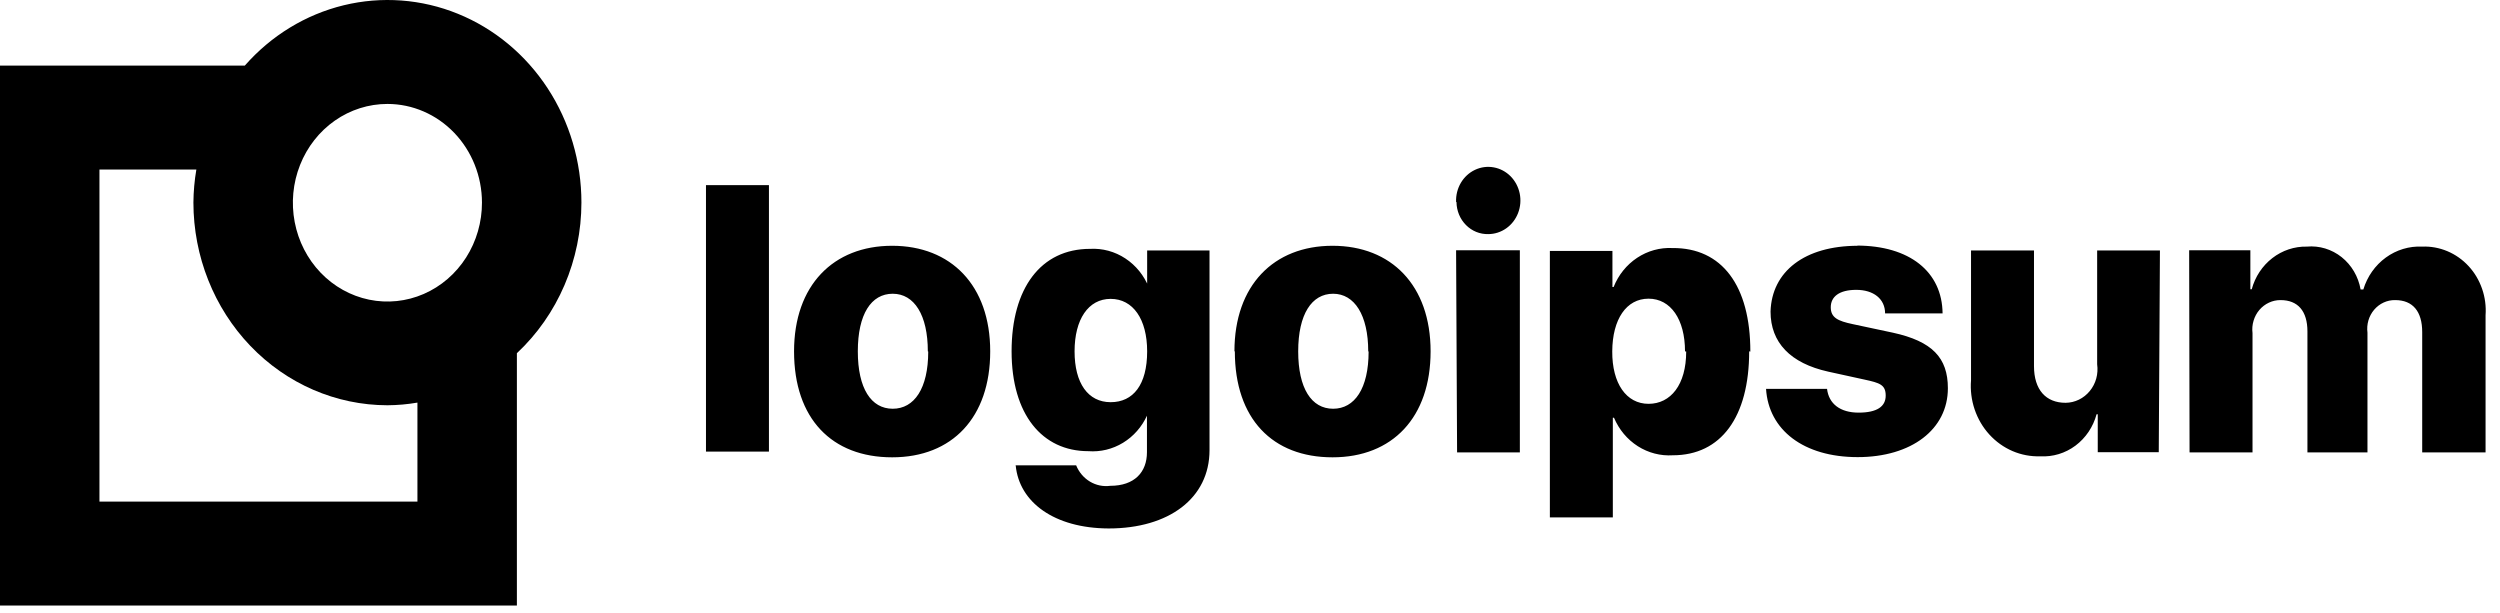 <svg width="151" height="37" viewBox="0 0 151 37" fill="none" xmlns="http://www.w3.org/2000/svg">
<path d="M42.641 11.181H46.444V27.276H42.641V11.181ZM47.961 21.221C47.961 17.235 50.331 14.845 53.885 14.845C57.44 14.845 59.809 17.235 59.809 21.221C59.809 25.208 57.522 27.622 53.885 27.622C50.248 27.622 47.961 25.295 47.961 21.221ZM56.041 21.221C56.041 19.03 55.224 17.742 53.921 17.742C52.617 17.742 51.812 18.98 51.812 21.221C51.812 23.462 52.617 24.688 53.921 24.688C55.224 24.688 56.065 23.462 56.065 21.234L56.041 21.221ZM61.326 28.105H64.999C65.166 28.518 65.458 28.863 65.83 29.087C66.202 29.31 66.634 29.401 67.06 29.343C68.517 29.343 69.276 28.526 69.276 27.313V25.084H69.288C68.974 25.778 68.466 26.357 67.832 26.743C67.197 27.13 66.466 27.307 65.733 27.251C62.949 27.251 61.1 25.035 61.1 21.221C61.1 17.408 62.866 15.031 65.84 15.031C66.591 14.989 67.337 15.191 67.973 15.611C68.609 16.03 69.106 16.645 69.394 17.371H69.288V15.13H73.055V27.189C73.055 30.099 70.591 31.919 66.965 31.919C63.672 31.906 61.563 30.334 61.349 28.118L61.326 28.105ZM69.288 21.221C69.288 19.278 68.434 18.052 67.084 18.052C65.733 18.052 64.904 19.29 64.904 21.221C64.904 23.153 65.721 24.292 67.084 24.292C68.446 24.292 69.288 23.24 69.288 21.221ZM74.56 21.221C74.56 17.235 76.93 14.845 80.484 14.845C84.039 14.845 86.408 17.235 86.408 21.221C86.408 25.208 84.11 27.622 80.484 27.622C76.859 27.622 74.584 25.295 74.584 21.221H74.56ZM82.641 21.221C82.641 19.03 81.811 17.742 80.52 17.742C79.228 17.742 78.411 18.98 78.411 21.221C78.411 23.462 79.216 24.688 80.52 24.688C81.823 24.688 82.664 23.462 82.664 21.234L82.641 21.221ZM87.948 12.196C87.932 11.791 88.032 11.39 88.235 11.045C88.438 10.7 88.735 10.426 89.089 10.259C89.442 10.092 89.835 10.039 90.217 10.108C90.6 10.176 90.953 10.362 91.234 10.642C91.513 10.923 91.707 11.284 91.789 11.68C91.871 12.076 91.838 12.489 91.693 12.865C91.549 13.241 91.3 13.563 90.979 13.79C90.658 14.018 90.279 14.139 89.891 14.14C89.644 14.146 89.397 14.101 89.166 14.008C88.935 13.914 88.724 13.773 88.546 13.593C88.367 13.413 88.224 13.198 88.126 12.961C88.028 12.723 87.975 12.467 87.972 12.208L87.948 12.196ZM87.948 15.118H91.799V27.325H88.008L87.948 15.118ZM105.65 21.221C105.65 25.196 103.943 27.499 101.041 27.499C100.298 27.547 99.558 27.355 98.923 26.95C98.287 26.544 97.786 25.945 97.486 25.233H97.415V31.25H93.612V15.155H97.391V17.334H97.463C97.752 16.608 98.248 15.992 98.884 15.571C99.52 15.15 100.265 14.944 101.017 14.982C104.003 14.957 105.721 17.247 105.721 21.234L105.65 21.221ZM101.775 21.221C101.775 19.29 100.91 18.04 99.572 18.04C98.233 18.04 97.391 19.278 97.38 21.221C97.368 23.165 98.233 24.391 99.572 24.391C100.91 24.391 101.846 23.24 101.846 21.234L101.775 21.221ZM112.142 14.833C115.33 14.833 117.308 16.405 117.332 18.931H113.86C113.86 18.052 113.161 17.507 112.119 17.507C111.076 17.507 110.578 17.928 110.578 18.56C110.578 19.191 111.017 19.389 111.894 19.575L114.334 20.095C116.704 20.615 117.652 21.605 117.652 23.45C117.652 25.926 115.46 27.61 112.202 27.61C108.943 27.61 106.823 25.976 106.669 23.487H110.353C110.46 24.391 111.147 24.923 112.261 24.923C113.375 24.923 113.896 24.552 113.896 23.896C113.896 23.24 113.54 23.128 112.628 22.93L110.424 22.447C108.138 21.94 106.941 20.689 106.941 18.82C107.012 16.393 109.003 14.845 112.213 14.845L112.142 14.833ZM130.389 27.313H126.704V25.022H126.633C126.426 25.787 125.977 26.454 125.359 26.916C124.741 27.377 123.991 27.604 123.232 27.561C122.66 27.58 122.089 27.473 121.559 27.246C121.03 27.019 120.551 26.677 120.156 26.243C119.761 25.81 119.459 25.293 119.268 24.729C119.077 24.164 119.002 23.564 119.05 22.967V15.13H122.853V22.113C122.853 23.549 123.576 24.329 124.761 24.329C125.039 24.327 125.313 24.262 125.565 24.14C125.817 24.018 126.041 23.84 126.222 23.619C126.403 23.399 126.537 23.14 126.614 22.861C126.69 22.582 126.708 22.289 126.668 22.002V15.13H130.46L130.389 27.313ZM132.225 15.118H135.922V17.47H136.005C136.208 16.716 136.647 16.055 137.249 15.589C137.852 15.123 138.585 14.879 139.334 14.895C140.086 14.826 140.836 15.054 141.436 15.532C142.036 16.011 142.444 16.706 142.58 17.482H142.746C142.983 16.702 143.459 16.025 144.103 15.557C144.745 15.089 145.519 14.857 146.301 14.895C146.821 14.874 147.34 14.969 147.822 15.172C148.305 15.375 148.741 15.682 149.103 16.074C149.464 16.465 149.741 16.932 149.918 17.444C150.096 17.955 150.167 18.5 150.128 19.042V27.325H146.301V20.058C146.301 18.82 145.744 18.126 144.666 18.126C144.426 18.122 144.189 18.172 143.97 18.273C143.751 18.373 143.557 18.522 143.398 18.709C143.239 18.896 143.121 19.117 143.051 19.356C142.982 19.595 142.963 19.847 142.995 20.095V27.325H139.369V20.02C139.369 18.782 138.789 18.126 137.746 18.126C137.505 18.124 137.265 18.176 137.045 18.279C136.823 18.381 136.627 18.532 136.465 18.721C136.305 18.91 136.186 19.132 136.115 19.373C136.042 19.615 136.021 19.869 136.052 20.12V27.325H132.249L132.225 15.118Z" fill="black"/>
<path d="M35.118 12.233C35.118 9.769 34.406 7.362 33.075 5.328C31.744 3.294 29.856 1.727 27.658 0.833C25.461 -0.061 23.056 -0.24 20.759 0.318C18.463 0.877 16.381 2.147 14.787 3.962H0V36.574H31.22V21.333C32.445 20.188 33.426 18.785 34.097 17.217C34.769 15.649 35.117 13.951 35.118 12.233ZM29.111 12.233C29.113 13.414 28.78 14.569 28.154 15.552C27.528 16.535 26.637 17.302 25.594 17.755C24.55 18.209 23.402 18.329 22.293 18.1C21.185 17.871 20.166 17.304 19.366 16.47C18.566 15.635 18.021 14.572 17.8 13.414C17.579 12.256 17.691 11.056 18.123 9.965C18.555 8.873 19.287 7.941 20.226 7.284C21.166 6.628 22.27 6.278 23.4 6.278C24.913 6.278 26.363 6.905 27.434 8.021C28.505 9.138 29.108 10.652 29.111 12.233ZM25.213 30.297H6.007V10.24H11.86C11.747 10.898 11.688 11.565 11.682 12.233C11.685 15.479 12.921 18.592 15.118 20.888C17.315 23.183 20.293 24.474 23.4 24.478C24.008 24.474 24.614 24.421 25.213 24.317V30.297Z" fill="black"/>
</svg>
